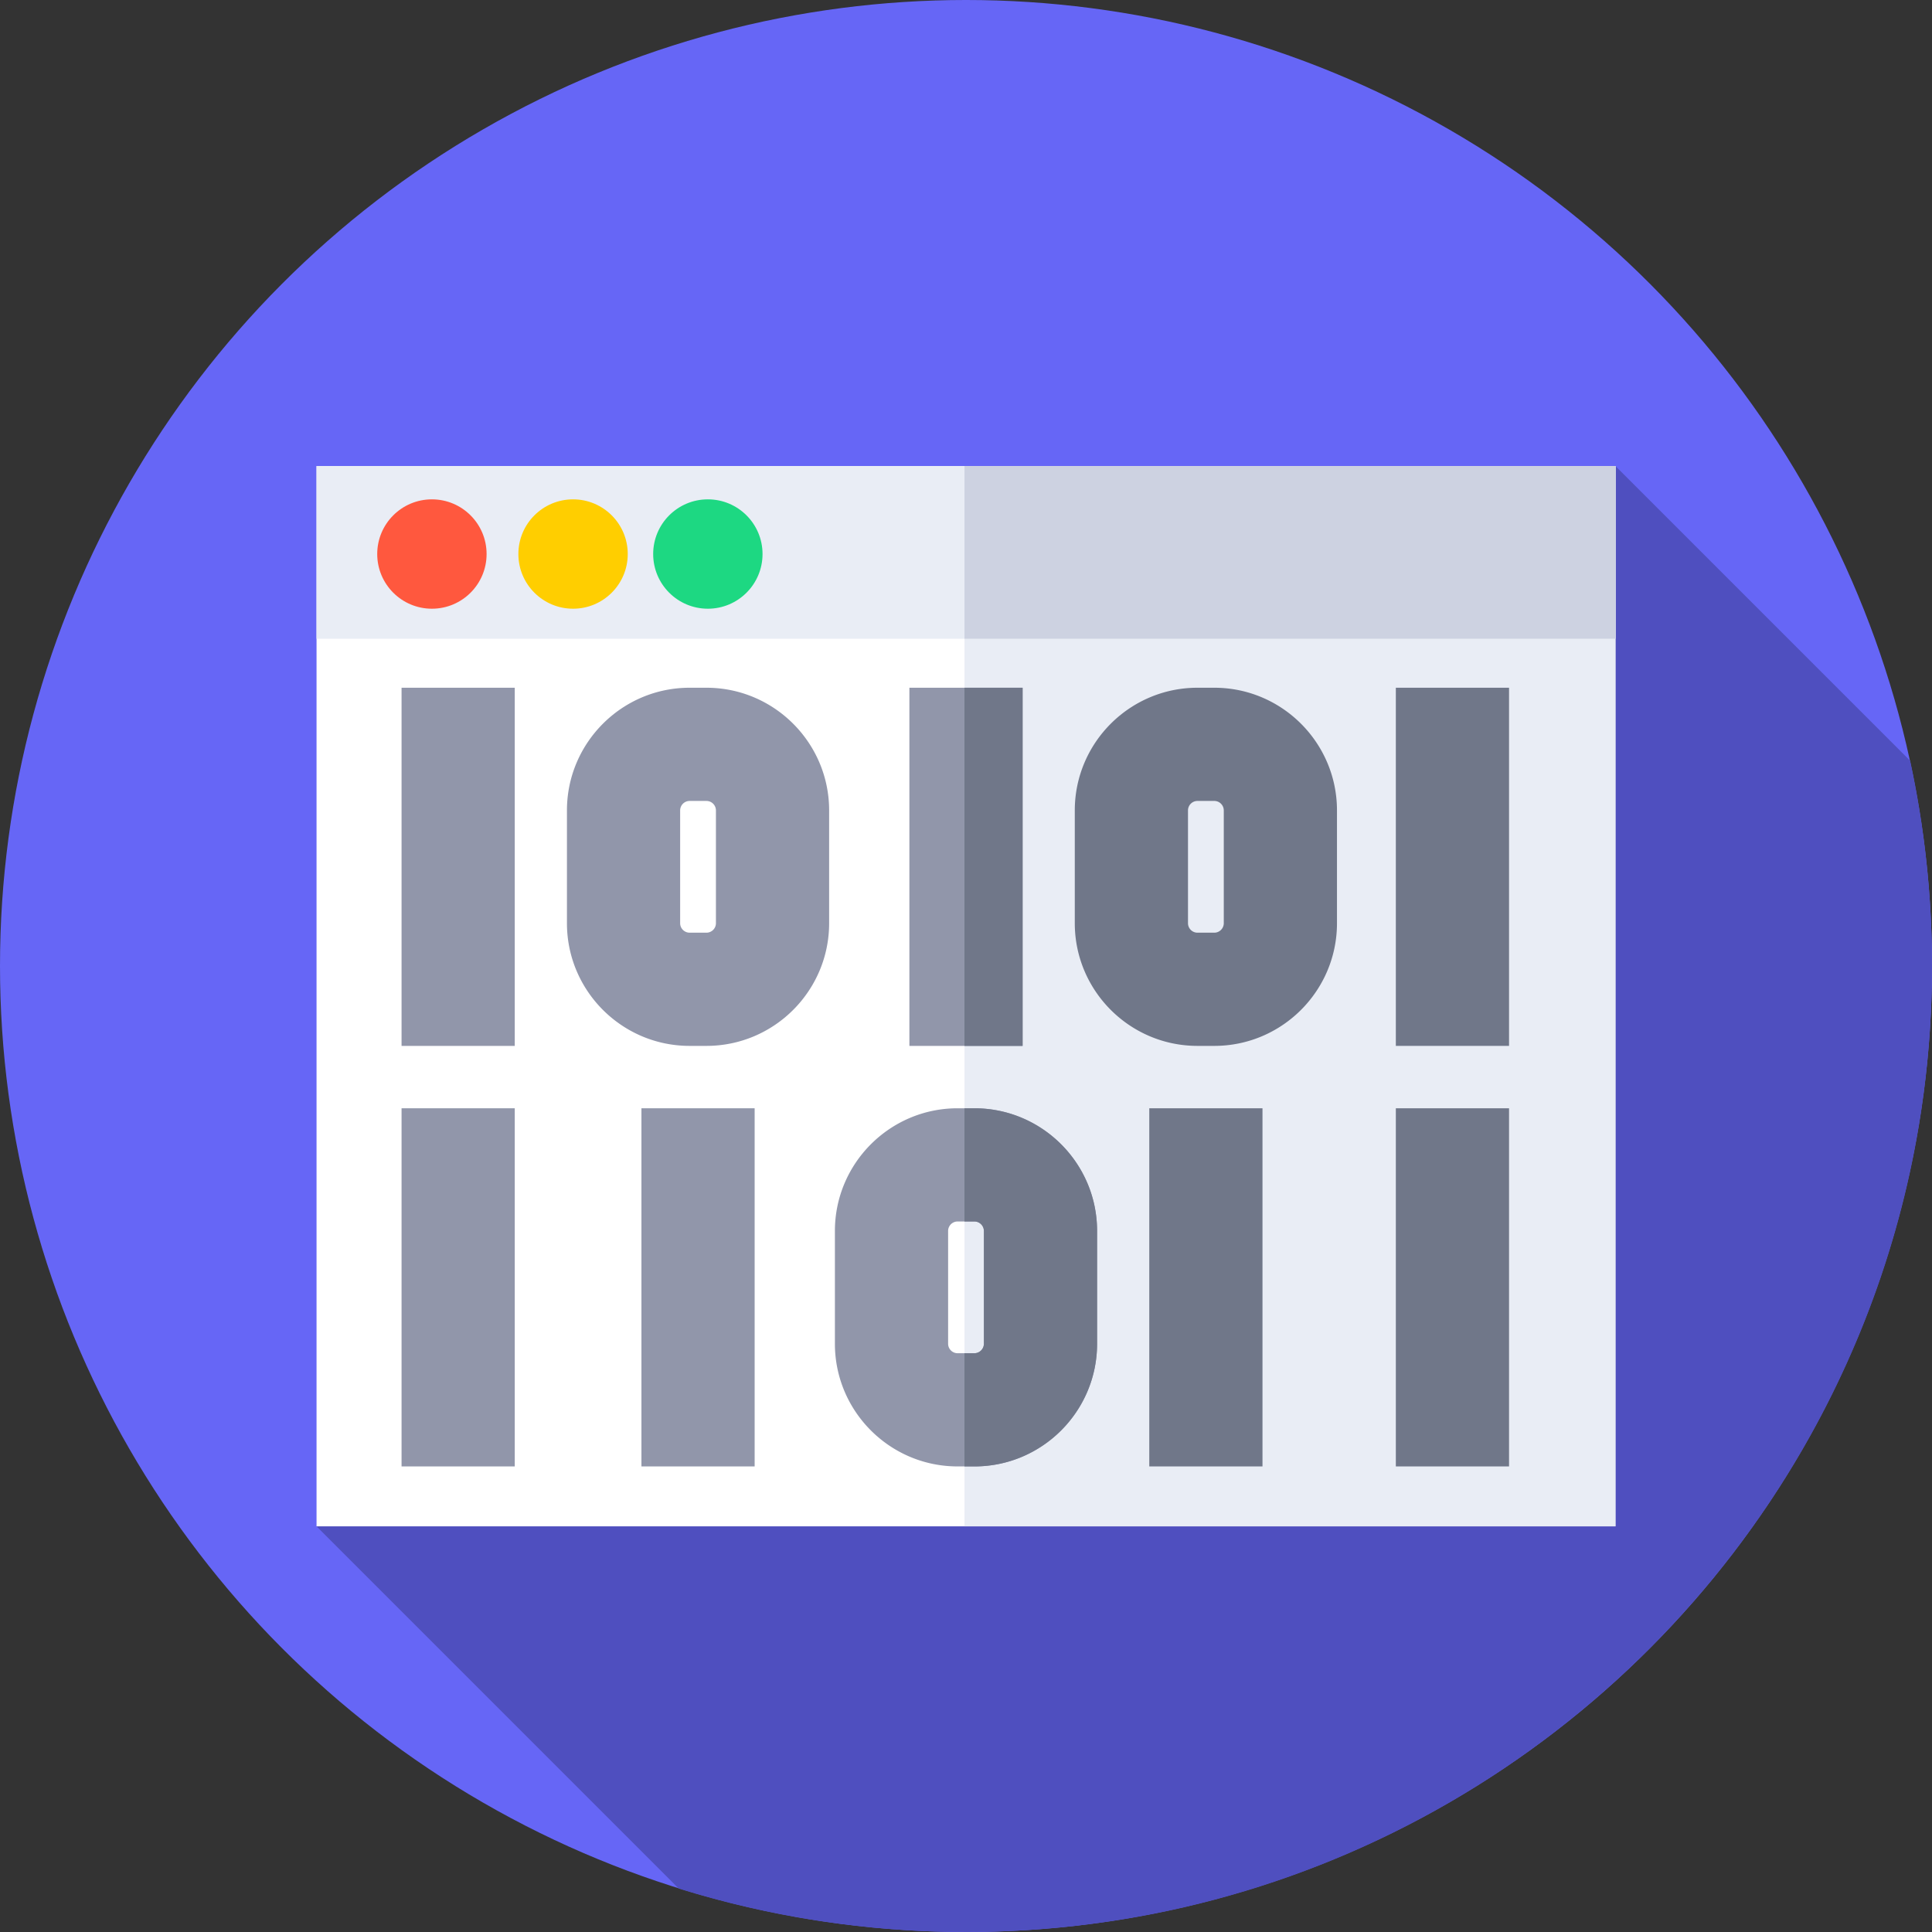 <?xml version="1.0" encoding="UTF-8"?>
<svg xmlns="http://www.w3.org/2000/svg" xmlns:xlink="http://www.w3.org/1999/xlink" xmlns:svgjs="http://svgjs.com/svgjs" version="1.1" width="512" height="512" x="0" y="0" viewBox="0 0 512 512" style="enable-background:new 0 0 512 512" xml:space="preserve" class="">
  <rect x="0" y="0" width="512" height="512" fill="#333333" stroke="none"/>
  <g>
    <circle cx="256" cy="256" r="256" fill="#6666f6" data-original="#4a7aff" opacity="1"></circle>
    <path fill="#4f4fbf" d="M512 256c0-18.667-1.998-36.868-5.792-54.4l-78.094-78.094L83.886 404.494l96.001 96.001C203.932 507.972 229.495 512 256 512c141.385 0 256-114.615 256-256z" data-original="#0053bf" class="" opacity="1"></path>
    <path fill="#ffffff" d="M83.886 123.506h344.228v280.988H83.886z" data-original="#ffffff"></path>
    <path fill="#e9edf5" d="M255.595 123.506h172.519v280.988H255.595z" data-original="#e9edf5"></path>
    <path fill="#e9edf5" d="M83.886 123.506h344.228v45.767H83.886z" data-original="#e9edf5"></path>
    <path fill="#cdd2e1" d="M255.595 123.506h172.519v45.767H255.595z" data-original="#cdd2e1"></path>
    <circle cx="114.46" cy="146.824" r="14.491" fill="#ff583e" data-original="#ff583e"></circle>
    <circle cx="151.867" cy="146.824" r="14.491" fill="#ffce00" data-original="#ffce00" class=""></circle>
    <circle cx="187.589" cy="146.824" r="14.491" fill="#1dd882" data-original="#1dd882" class=""></circle>
    <path fill="#9196aa" d="M106.416 182.258h30v94.914h-30zM187.213 277.171h-4.45c-17.93 0-32.517-14.587-32.517-32.517v-29.88c0-17.93 14.587-32.517 32.517-32.517h4.45c17.93 0 32.517 14.587 32.517 32.517v29.88c0 17.93-14.587 32.517-32.517 32.517zm-4.45-64.913a2.52 2.52 0 0 0-2.517 2.517v29.88a2.52 2.52 0 0 0 2.517 2.517h4.45a2.52 2.52 0 0 0 2.517-2.517v-29.88a2.52 2.52 0 0 0-2.517-2.517zM241 182.258h30v94.914h-30z" data-original="#9196aa"></path>
    <g fill="#707789">
      <path d="M255.595 182.258H271v94.914h-15.405zM369.913 182.258h30v94.914h-30zM369.913 293.705h30v94.914h-30zM304.572 293.705h30v94.914h-30z" fill="#707789" data-original="#707789"></path>
    </g>
    <path fill="#9196aa" d="M169.988 293.705h30v94.914h-30zM106.416 293.705h30v94.914h-30z" data-original="#9196aa"></path>
    <path fill="#707789" d="M321.797 277.171h-4.45c-17.93 0-32.517-14.587-32.517-32.517v-29.88c0-17.93 14.587-32.517 32.517-32.517h4.45c17.93 0 32.517 14.587 32.517 32.517v29.88c0 17.93-14.587 32.517-32.517 32.517zm-4.45-64.913a2.52 2.52 0 0 0-2.517 2.517v29.88a2.52 2.52 0 0 0 2.517 2.517h4.45a2.52 2.52 0 0 0 2.517-2.517v-29.88a2.52 2.52 0 0 0-2.517-2.517z" data-original="#707789"></path>
    <path fill="#9196aa" d="M258.225 388.618h-4.45c-17.93 0-32.517-14.587-32.517-32.517v-29.88c0-17.93 14.587-32.517 32.517-32.517h4.45c17.93 0 32.517 14.587 32.517 32.517v29.88c0 17.93-14.587 32.517-32.517 32.517zm-4.45-64.913a2.52 2.52 0 0 0-2.517 2.517v29.88a2.52 2.52 0 0 0 2.517 2.517h4.45a2.52 2.52 0 0 0 2.517-2.517v-29.88a2.52 2.52 0 0 0-2.517-2.517z" data-original="#9196aa"></path>
    <path fill="#707789" d="M258.225 293.705h-2.63v30h2.63a2.52 2.52 0 0 1 2.517 2.517v29.88a2.52 2.52 0 0 1-2.517 2.517h-2.63v30h2.63c17.93 0 32.517-14.587 32.517-32.517v-29.88c0-17.93-14.587-32.517-32.517-32.517z" data-original="#707789"></path>
  </g>
</svg>
